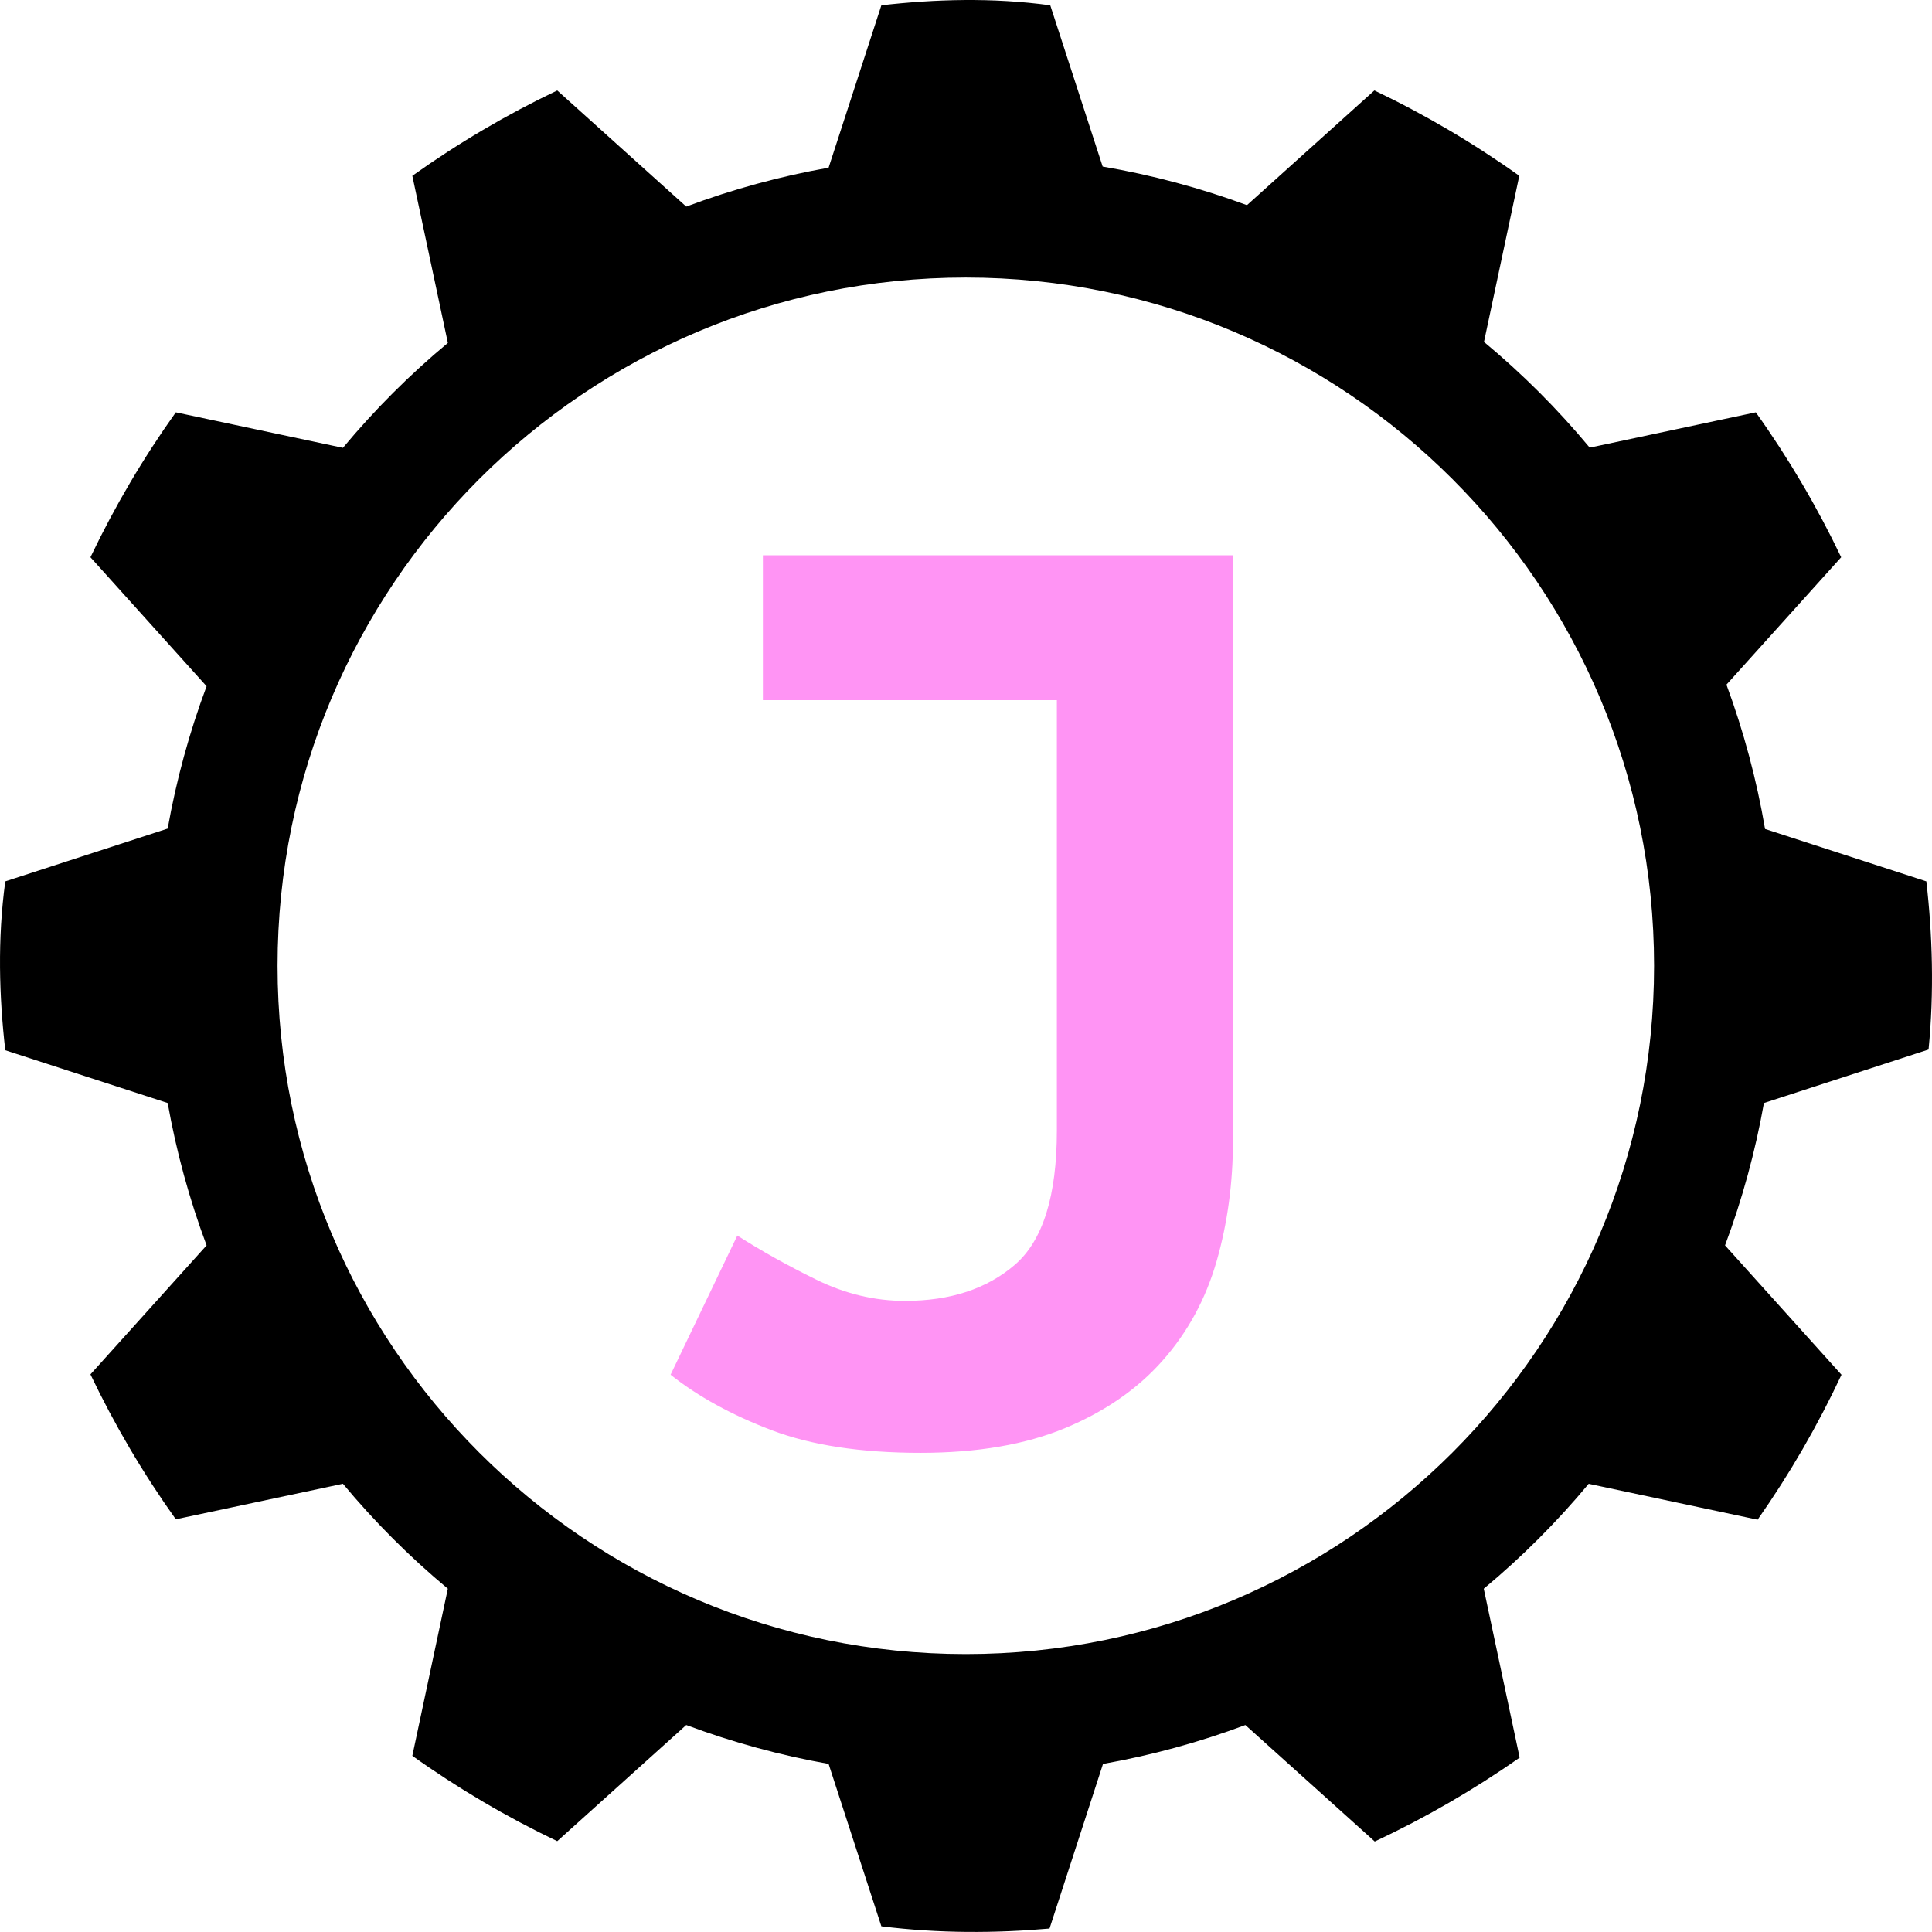 <?xml version="1.0" encoding="utf-8"?>
<svg viewBox="18.392 18.392 163.248 163.243" width="163.248" height="163.243" xmlns="http://www.w3.org/2000/svg">
  <path d="M 92.865 18.838 L 88.406 32.561 C 84.305 33.289 80.278 34.389 76.377 35.848 L 65.477 26.034 C 61.194 28.078 57.097 30.491 53.233 33.247 L 56.235 47.368 C 53.015 50.045 50.046 53.013 47.368 56.233 L 33.247 53.233 C 30.491 57.097 28.078 61.194 26.034 65.477 L 35.848 76.377 C 34.389 80.278 33.289 84.305 32.561 88.406 L 18.838 92.865 C 18.173 97.757 18.319 102.588 18.838 107.135 L 32.561 111.594 C 33.289 115.695 34.389 119.721 35.848 123.623 L 26.034 134.523 C 28.078 138.806 30.491 142.903 33.247 146.767 L 47.368 143.765 C 50.046 146.985 53.013 149.953 56.233 152.632 L 53.233 166.753 C 57.097 169.508 61.194 171.922 65.477 173.966 L 76.377 164.151 C 80.278 165.61 84.305 166.71 88.406 167.438 L 92.865 181.161 C 97.731 181.77 102.54 181.747 107.074 181.349 L 111.593 167.439 C 115.695 166.711 119.721 165.611 123.622 164.152 L 134.554 173.994 C 138.833 171.99 142.93 169.618 146.798 166.906 L 143.765 152.633 C 146.986 149.955 149.954 146.987 152.632 143.768 L 166.905 146.801 C 169.618 142.931 171.989 138.834 173.993 134.555 L 164.152 123.623 C 165.611 119.721 166.711 115.695 167.439 111.594 L 181.349 107.074 C 181.83 102.199 181.678 97.382 181.163 92.865 L 167.534 88.438 C 166.824 84.281 165.733 80.198 164.272 76.243 L 173.966 65.477 C 171.922 61.193 169.508 57.096 166.753 53.233 L 152.718 56.217 C 150.021 52.97 147.031 49.98 143.784 47.283 L 146.767 33.246 C 142.903 30.491 138.806 28.077 134.523 26.033 L 123.757 35.727 C 119.801 34.267 115.72 33.175 111.564 32.465 L 107.136 18.838 C 102.243 18.173 97.412 18.319 92.865 18.838 Z M 100 41.844 C 132.119 41.844 158.156 67.882 158.156 100 C 158.156 132.119 132.118 158.156 100 158.156 C 67.881 158.156 41.844 132.118 41.844 100 C 41.844 67.881 67.882 41.844 100 41.844 Z"/>
  <path d="M 122.574 114.753 Q 122.574 120.153 121.194 124.953 Q 119.814 129.753 116.634 133.353 Q 113.454 136.953 108.414 139.053 Q 103.374 141.153 96.174 141.153 Q 88.614 141.153 83.574 139.233 Q 78.534 137.313 75.054 134.553 L 80.694 122.793 Q 83.694 124.713 87.354 126.513 Q 91.014 128.313 94.854 128.313 Q 100.614 128.313 104.154 125.253 Q 107.694 122.193 107.694 113.913 L 107.694 77.553 L 82.854 77.553 L 82.854 65.313 L 122.574 65.313 Z" style="fill: rgb(255, 148, 244); text-transform: capitalize; white-space: pre;"/>
</svg>